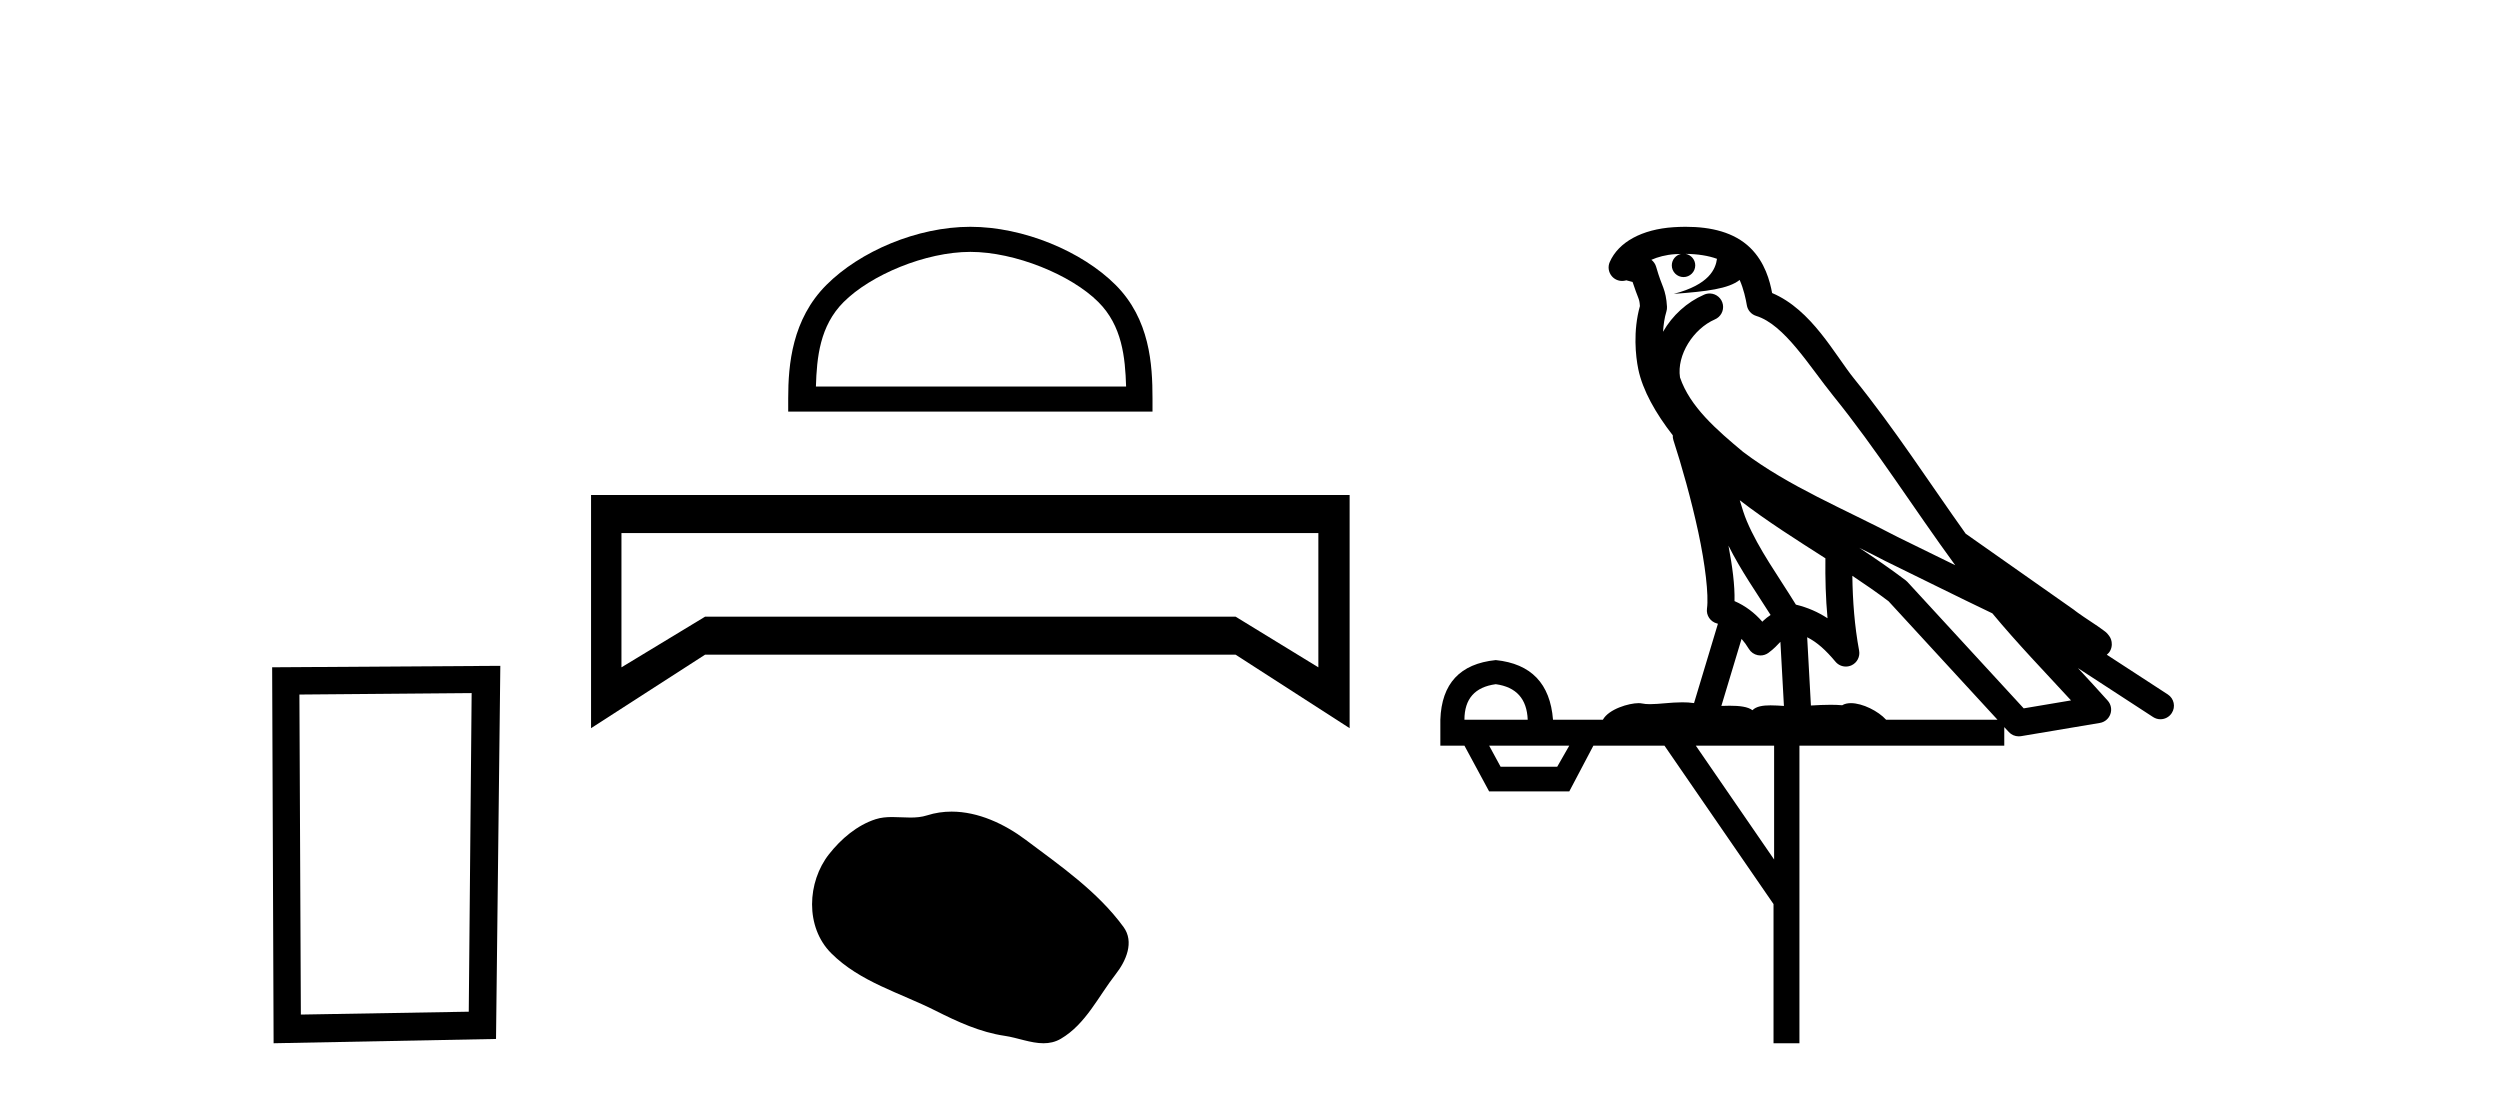<?xml version='1.0' encoding='UTF-8' standalone='yes'?><svg xmlns='http://www.w3.org/2000/svg' xmlns:xlink='http://www.w3.org/1999/xlink' width='93.0' height='41.0' ><path d='M 17.545 25.783 L 17.438 37.635 L 11.192 37.742 L 11.138 25.837 L 17.545 25.783 ZM 18.612 24.769 L 10.124 24.823 L 10.178 38.809 L 18.452 38.649 L 18.612 24.769 Z' style='fill:#000000;stroke:none' /><path d='M 36.097 9.37 C 37.763 9.37 39.85 10.226 40.859 11.236 C 41.743 12.119 41.858 13.29 41.891 14.378 L 30.352 14.378 C 30.384 13.29 30.5 12.119 31.383 11.236 C 32.393 10.226 34.43 9.37 36.097 9.37 ZM 36.097 8.437 C 34.119 8.437 31.992 9.35 30.745 10.597 C 29.466 11.876 29.321 13.56 29.321 14.82 L 29.321 15.311 L 42.873 15.311 L 42.873 14.82 C 42.873 13.56 42.777 11.876 41.498 10.597 C 40.251 9.35 38.074 8.437 36.097 8.437 Z' style='fill:#000000;stroke:none' /><path d='M 49.043 19.829 L 49.043 24.825 L 45.964 22.94 L 26.229 22.94 L 23.118 24.825 L 23.118 19.829 ZM 21.987 18.415 L 21.987 27.088 L 26.229 24.354 L 45.964 24.354 L 50.206 27.088 L 50.206 18.415 Z' style='fill:#000000;stroke:none' /><path d='M 35.4 30.192 C 35.096 30.192 34.79 30.235 34.489 30.331 C 34.286 30.396 34.077 30.413 33.867 30.413 C 33.642 30.413 33.416 30.394 33.192 30.394 C 32.982 30.394 32.774 30.41 32.573 30.475 C 31.882 30.698 31.289 31.206 30.841 31.774 C 30.026 32.808 29.943 34.485 30.924 35.463 C 31.995 36.532 33.487 36.934 34.799 37.596 C 35.62 38.01 36.463 38.4 37.38 38.534 C 37.847 38.602 38.341 38.809 38.818 38.809 C 39.037 38.809 39.254 38.765 39.462 38.643 C 40.393 38.098 40.86 37.062 41.505 36.239 C 41.894 35.742 42.2 35.039 41.796 34.485 C 40.831 33.165 39.456 32.216 38.157 31.242 C 37.367 30.65 36.39 30.192 35.4 30.192 Z' style='fill:#000000;stroke:none' /><path d='M 62.705 9.444 C 63.158 9.448 63.557 9.513 63.872 9.628 C 63.82 10.005 63.588 10.588 62.265 10.932 C 63.496 10.843 64.3 10.742 64.715 10.414 C 64.865 10.752 64.946 11.134 64.982 11.353 C 65.013 11.541 65.148 11.696 65.33 11.752 C 66.384 12.075 67.311 13.629 68.2 14.728 C 69.802 16.707 71.188 18.912 72.734 21.026 C 72.021 20.676 71.308 20.326 70.591 19.976 C 68.597 18.928 66.551 18.102 64.843 16.81 C 63.85 15.983 62.866 15.129 62.496 14.04 C 62.369 13.201 62.997 12.229 63.791 11.883 C 64.008 11.792 64.133 11.563 64.092 11.332 C 64.051 11.1 63.854 10.928 63.619 10.918 C 63.612 10.918 63.605 10.918 63.598 10.918 C 63.526 10.918 63.455 10.933 63.39 10.963 C 62.754 11.24 62.21 11.735 61.865 12.342 C 61.881 12.085 61.918 11.822 61.991 11.585 C 62.008 11.529 62.015 11.47 62.012 11.411 C 61.995 11.099 61.942 10.882 61.874 10.698 C 61.805 10.514 61.731 10.35 61.608 9.924 C 61.578 9.821 61.516 9.73 61.431 9.665 C 61.667 9.561 61.964 9.477 62.321 9.454 C 62.393 9.449 62.462 9.449 62.532 9.447 L 62.532 9.447 C 62.337 9.49 62.191 9.664 62.191 9.872 C 62.191 10.112 62.386 10.307 62.627 10.307 C 62.867 10.307 63.063 10.112 63.063 9.872 C 63.063 9.658 62.908 9.481 62.705 9.444 ZM 64.719 18.609 C 65.74 19.396 66.833 20.083 67.905 20.769 C 67.896 21.509 67.915 22.253 67.984 22.999 C 67.635 22.771 67.251 22.6 66.807 22.492 C 66.147 21.42 65.423 20.432 64.981 19.384 C 64.889 19.167 64.803 18.896 64.719 18.609 ZM 64.299 20.299 C 64.76 21.223 65.347 22.054 65.866 22.877 C 65.766 22.944 65.676 23.014 65.605 23.082 C 65.586 23.099 65.576 23.111 65.559 23.128 C 65.274 22.8 64.926 22.534 64.524 22.361 C 64.539 21.773 64.444 21.065 64.299 20.299 ZM 69.16 20.376 L 69.16 20.376 C 69.489 20.539 69.816 20.703 70.138 20.872 C 70.142 20.874 70.147 20.876 70.151 20.878 C 71.468 21.52 72.783 22.18 74.115 22.816 C 75.054 23.947 76.067 24.996 77.042 26.055 C 76.455 26.154 75.868 26.252 75.282 26.351 C 73.84 24.783 72.399 23.216 70.957 21.648 C 70.937 21.626 70.915 21.606 70.891 21.588 C 70.328 21.162 69.746 20.763 69.16 20.376 ZM 64.786 23.766 C 64.884 23.877 64.975 24.001 65.059 24.141 C 65.132 24.261 65.251 24.345 65.389 24.373 C 65.422 24.38 65.456 24.383 65.489 24.383 C 65.594 24.383 65.697 24.35 65.783 24.288 C 65.994 24.135 66.122 23.989 66.231 23.876 L 66.362 26.261 C 66.193 26.25 66.022 26.239 65.862 26.239 C 65.581 26.239 65.333 26.275 65.191 26.42 C 65.022 26.29 64.717 26.253 64.34 26.253 C 64.243 26.253 64.141 26.256 64.035 26.26 L 64.786 23.766 ZM 55.643 25.452 C 56.405 25.556 56.801 25.997 56.831 26.774 L 54.477 26.774 C 54.477 25.997 54.866 25.556 55.643 25.452 ZM 68.907 21.42 L 68.907 21.42 C 69.369 21.727 69.821 22.039 70.253 22.365 C 71.605 23.835 72.956 25.304 74.307 26.774 L 70.163 26.774 C 69.874 26.454 69.288 26.157 68.853 26.157 C 68.73 26.157 68.619 26.181 68.53 26.235 C 68.392 26.223 68.247 26.218 68.098 26.218 C 67.862 26.218 67.616 26.23 67.366 26.245 L 67.227 23.705 L 67.227 23.705 C 67.605 23.898 67.914 24.18 68.282 24.618 C 68.38 24.734 68.521 24.796 68.666 24.796 C 68.738 24.796 68.811 24.78 68.88 24.748 C 69.086 24.651 69.2 24.427 69.159 24.203 C 68.989 23.286 68.92 22.359 68.907 21.42 ZM 58.377 27.738 L 57.929 28.522 L 55.822 28.522 L 55.396 27.738 ZM 65.997 27.738 L 65.997 31.974 L 63.084 27.738 ZM 62.717 8.437 C 62.701 8.437 62.685 8.437 62.668 8.437 C 62.532 8.438 62.395 8.443 62.257 8.452 L 62.257 8.452 C 61.086 8.528 60.207 9.003 59.882 9.749 C 59.806 9.923 59.835 10.125 59.957 10.271 C 60.053 10.387 60.195 10.451 60.342 10.451 C 60.38 10.451 60.419 10.447 60.457 10.438 C 60.487 10.431 60.493 10.427 60.498 10.427 C 60.505 10.427 60.511 10.432 60.549 10.441 C 60.586 10.449 60.648 10.467 60.732 10.489 C 60.823 10.772 60.893 10.942 60.933 11.049 C 60.979 11.17 60.993 11.213 61.005 11.386 C 60.744 12.318 60.846 13.254 60.943 13.729 C 61.104 14.516 61.591 15.378 62.228 16.194 C 62.225 16.255 62.231 16.316 62.251 16.375 C 62.559 17.319 62.919 18.6 63.176 19.795 C 63.433 20.99 63.569 22.136 63.5 22.638 C 63.464 22.892 63.627 23.132 63.876 23.194 C 63.887 23.197 63.897 23.201 63.907 23.203 L 63.018 26.155 C 62.874 26.133 62.727 26.126 62.581 26.126 C 62.149 26.126 61.722 26.195 61.379 26.195 C 61.266 26.195 61.162 26.187 61.07 26.167 C 61.039 26.16 61 26.157 60.955 26.157 C 60.597 26.157 59.847 26.375 59.627 26.774 L 57.772 26.774 C 57.667 25.429 56.958 24.69 55.643 24.555 C 54.313 24.69 53.626 25.429 53.581 26.774 L 53.581 27.738 L 54.477 27.738 L 55.396 29.441 L 58.377 29.441 L 59.274 27.738 L 61.918 27.738 L 65.975 33.632 L 65.975 38.809 L 66.939 38.809 L 66.939 27.738 L 74.559 27.738 L 74.559 27.048 C 74.615 27.109 74.671 27.17 74.727 27.23 C 74.823 27.335 74.957 27.392 75.096 27.392 C 75.124 27.392 75.152 27.39 75.179 27.386 C 76.158 27.221 77.136 27.057 78.115 26.893 C 78.296 26.863 78.445 26.737 78.506 26.564 C 78.567 26.392 78.529 26.2 78.407 26.064 C 78.041 25.655 77.671 25.253 77.3 24.854 L 77.3 24.854 L 80.095 26.674 C 80.179 26.729 80.274 26.756 80.368 26.756 C 80.532 26.756 80.693 26.675 80.789 26.527 C 80.941 26.295 80.875 25.984 80.642 25.833 L 78.373 24.356 C 78.421 24.317 78.468 24.268 78.502 24.202 C 78.583 24.047 78.562 23.886 78.535 23.803 C 78.508 23.72 78.478 23.679 78.455 23.647 C 78.361 23.519 78.313 23.498 78.246 23.446 C 78.18 23.395 78.106 23.343 78.025 23.288 C 77.864 23.178 77.678 23.056 77.518 22.949 C 77.358 22.842 77.207 22.73 77.203 22.726 C 77.187 22.711 77.17 22.698 77.153 22.686 C 75.815 21.745 74.477 20.805 73.14 19.865 C 73.135 19.862 73.13 19.86 73.126 19.857 C 71.767 17.95 70.48 15.95 68.98 14.096 C 68.25 13.194 67.398 11.524 65.923 10.901 C 65.841 10.459 65.658 9.754 65.107 9.217 C 64.511 8.638 63.649 8.437 62.717 8.437 Z' style='fill:#000000;stroke:none' /></svg>